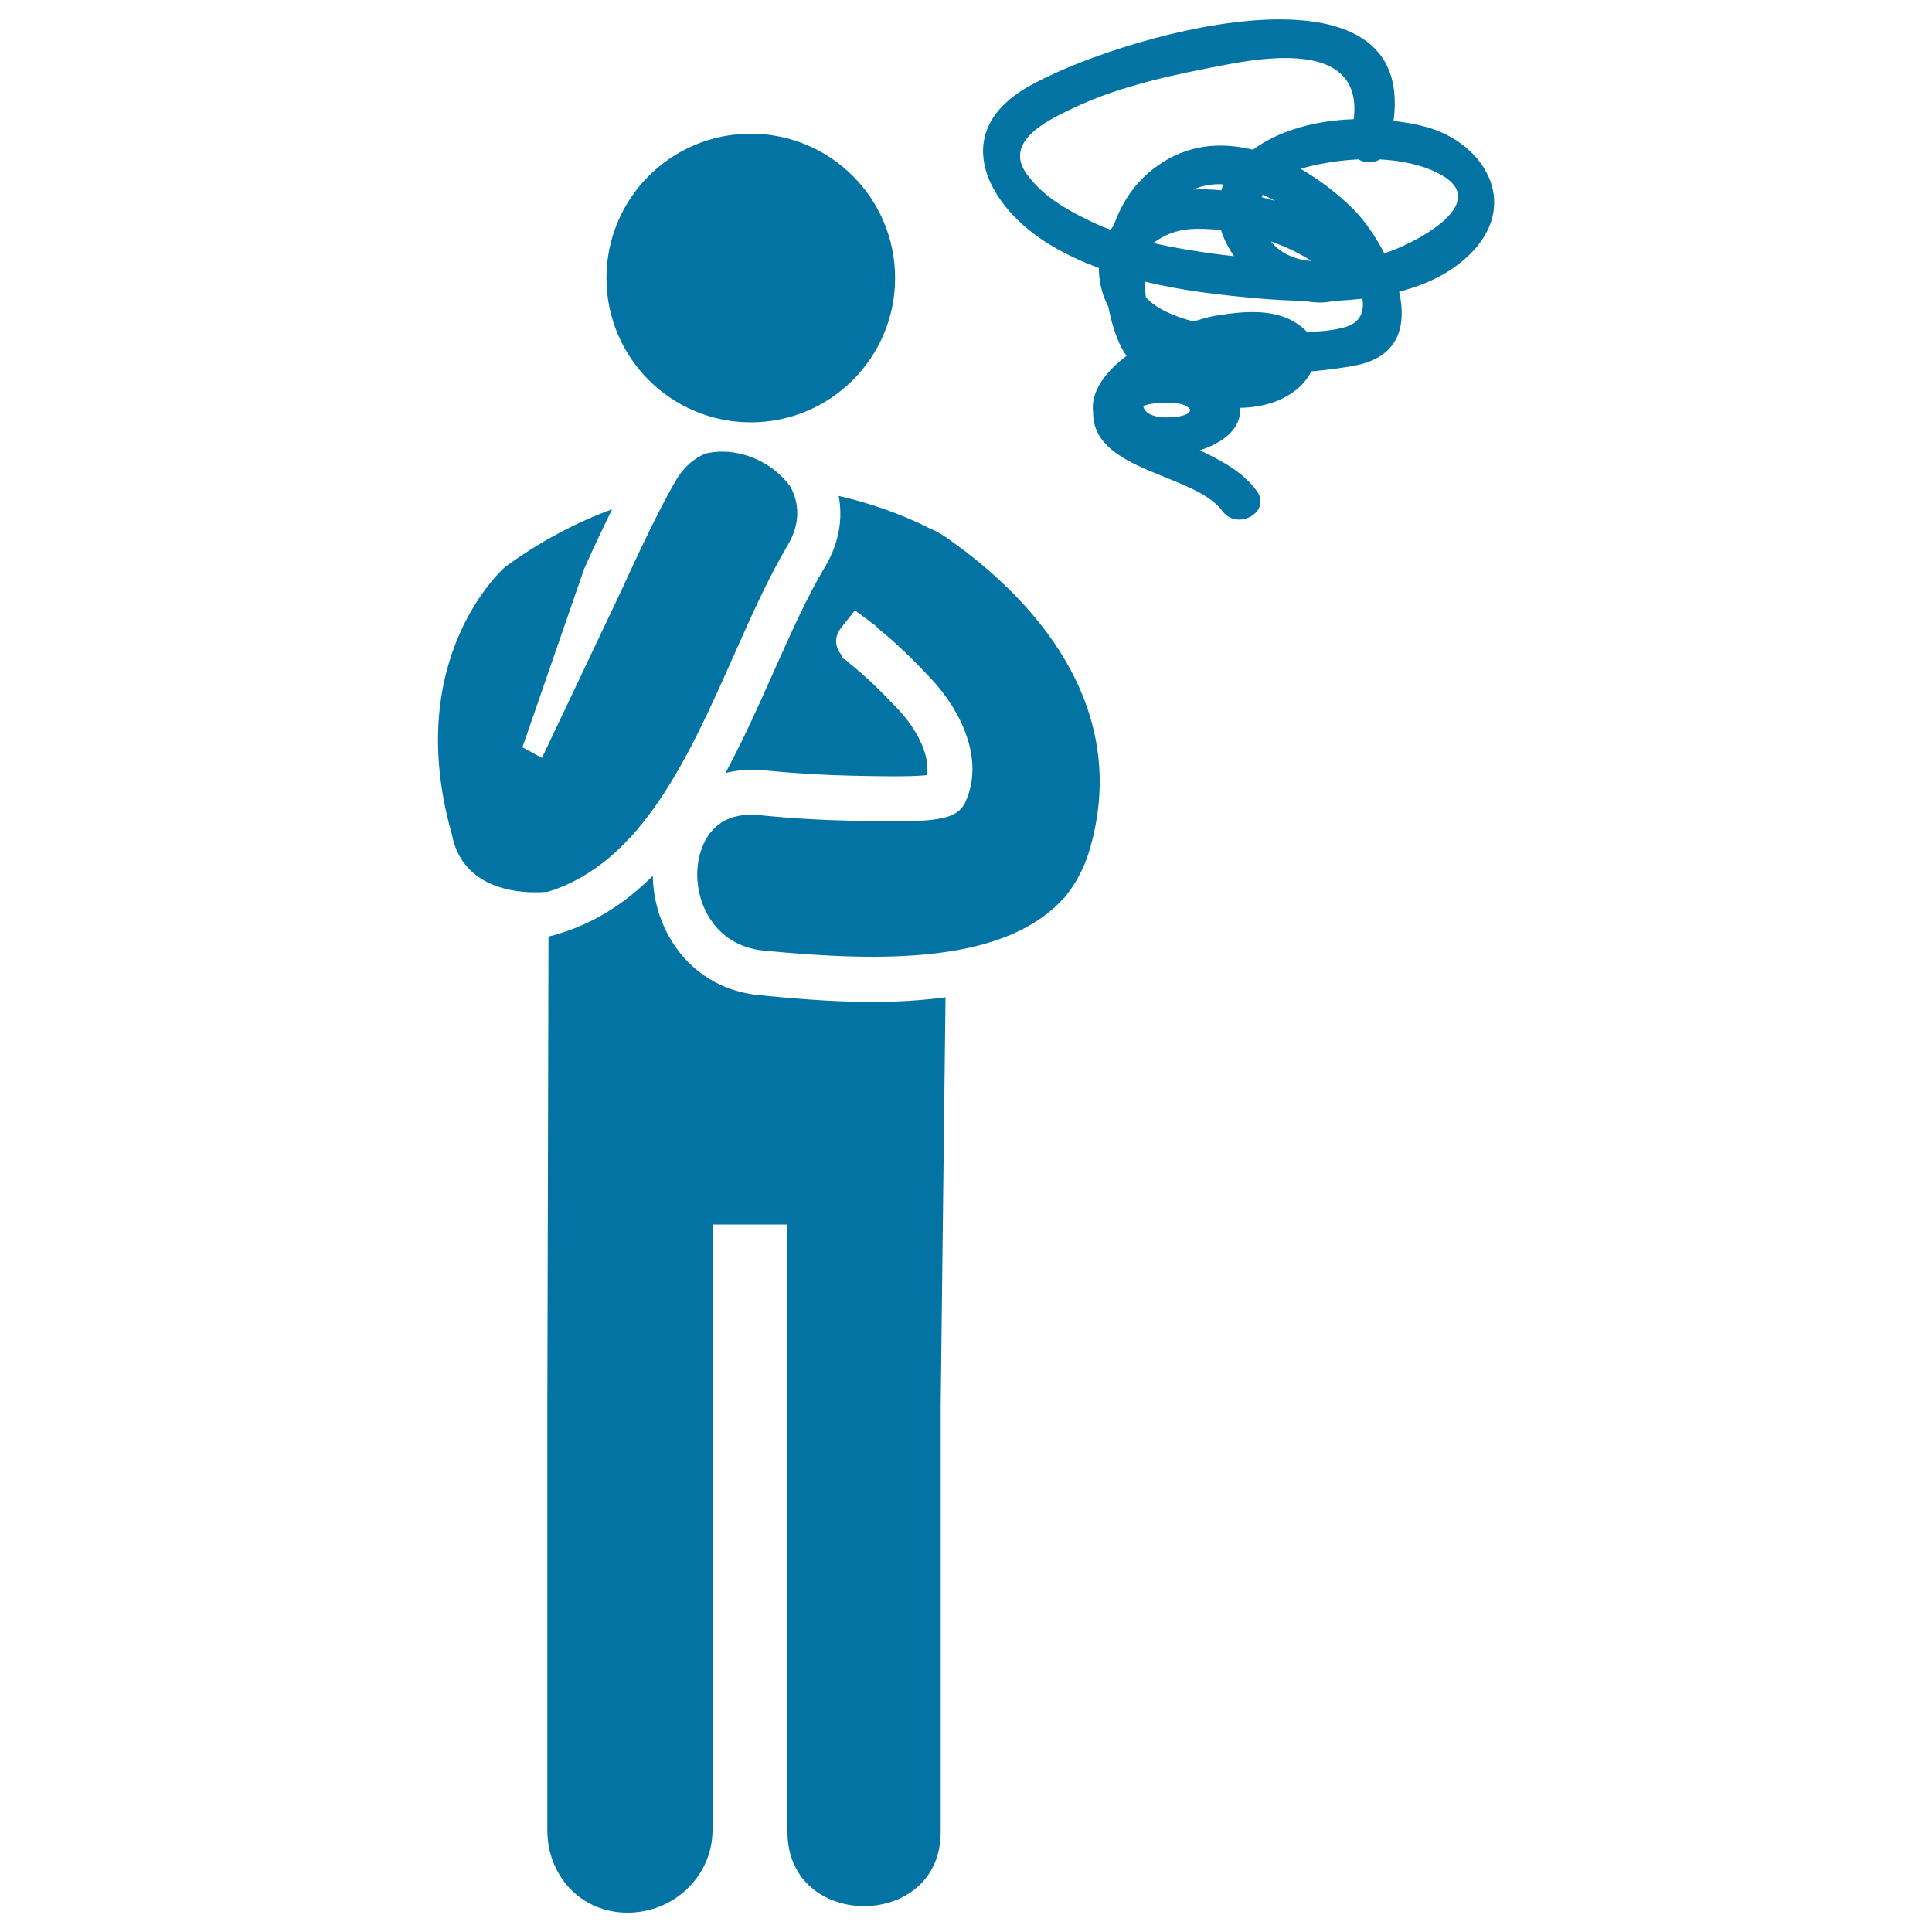 <svg xmlns="http://www.w3.org/2000/svg" viewBox="0 0 1000 1000" style="fill:#0273a2">
<title>Man Angry SVG icon</title>
<g><g><circle cx="388.6" cy="143.9" r="74.7"/><path d="M380.1,338.6c9.1-20.5,17.8-39.9,27.6-56.4c6.8-11.3,6-22,1.3-30.5c-9.8-13.3-27.8-20.8-43.9-16.9c-5.7,2.4-11.1,6.7-15.2,13.8c-10.4,17.4-27.5,55.3-27.6,55.6l-41.8,88.1l-10.1-5.5l32-92.5c0.2-0.5,6.8-15.2,14.4-30.7c-18,6.6-36.6,16.2-55.3,29.8c0,0-53.8,46.3-27.6,138.5c6.8,35.5,50,29.6,50,29.6C332.2,446.3,356.5,391.7,380.1,338.6z"/><path d="M489.5,278c-2.8-1.9-5.5-3.4-8.3-4.5c-7.2-3.7-23.9-11.5-47.1-16.8c2.2,11.5,0.4,24.3-7.3,37.1c-9.2,15.3-17.5,34.1-26.4,54c-7.7,17.3-15.7,35.2-24.9,52.3c6.1-1.5,12.6-2.1,19.6-1.4c16.4,1.6,31.4,2.5,45.8,2.8l4.4,0.1c6.9,0.1,25.9,0.6,34.5-0.4c1.7-10.6-5.6-24.1-14.6-33.7c-9.3-9.9-16.8-17.1-24.3-23.2c-0.8-0.6-1.8-1.5-2.9-2.5c-0.8-0.4-1.5-0.9-2.3-1.4l0.4-0.6c-3.1-3.7-5.3-9-0.7-14.9l7.1-9l9.8,7.3c0.9,0.6,1.6,1.3,2.2,2.1c0.3,0.3,0.7,0.6,1.1,0.9c8.4,6.8,16.6,14.7,26.6,25.4c15,16.1,27.5,41.2,17.6,63.3c-4.4,9.8-15.6,10.9-55.1,10l-4.3-0.1c-15-0.3-30.6-1.2-47.6-2.9c-26.7-2.5-31,19.6-31.7,26.5c-1.9,19.3,9.4,41.2,34,43.6c63.6,6.2,125,6.3,155.3-26.9c0.1,0,0.1-0.1,0.2-0.1c1.3-1.4,2.3-3,3.5-4.5c4.2-6.1,7.8-13.1,10.1-21.4C583.8,371,543.1,315.3,489.5,278z"/><path d="M393,515.1c-35.2-3.4-54.7-32.9-55.1-61.8c-14.8,14.8-32.4,26.1-54,31.5L283.3,728v219.3c0,23.6,17.3,42.7,41.5,42.7c24.3,0,44-19.2,44-42.7V633.8h38.8c0,73.5,0,241,0,314.5c0,51.1,79.3,51.1,79.3,0c0-73.5,0-146.8,0-220.3l2.5-211.8c-12.7,1.7-25.5,2.4-37.9,2.4C429.5,518.6,408.8,516.6,393,515.1z"/><path d="M738.5,65.8c-5.2-1.5-11.1-2.5-17.2-3.2c12-89.9-147-42.7-190.2-17.1c-40.2,23.8-19.8,61.9,12.6,81.3c7.9,4.8,16.4,8.7,25.1,11.9c-0.1,6.7,1.5,13.5,4.9,20.1c1.4,7.3,3.4,14.4,6.6,20.8c0.8,1.6,1.7,3.1,2.8,4.6c-11,8.3-18.7,18.5-17.3,29.3c-0.2,30.7,52.6,31.5,66.9,51c7.8,10.6,25.6,0.3,17.8-10.4c-7-9.6-18.1-15.7-29.5-21c12.4-4,21.8-11.6,20.8-22c12.7-0.2,24.6-4,32.6-12.6c1.7-1.9,3.2-4,4.4-6.3c8.4-0.7,16.4-1.8,23.1-3.1c22.3-4.5,26.2-20.7,22.3-38.1c14.5-3.8,27.8-10.1,37.9-20.7C786.6,104.5,767.8,74,738.5,65.8z M576.5,116.6c-0.5,0.7-1.1,1.5-1.6,2.3c-2-0.8-4.1-1.4-6-2.3c-13.8-6.4-28.3-13.8-37.4-26.4c-12.6-17.3,11.6-28.3,23.7-34.1c25-12,53.8-17.8,80.9-22.9c29.8-5.6,69-7.7,64.6,28.5c-19,0.6-38.3,5.5-52.2,15.8c-16.9-4.2-34.4-2.7-49.9,8.7C587.9,93.8,580.7,104.6,576.5,116.6z M653.1,102.1c0.2-0.4,0.3-0.9,0.5-1.3c2.1,1,4.3,2,6.4,3.2C657.7,103.3,655.4,102.7,653.1,102.1z M678.8,135.1c-8.3-0.6-16-3.9-21-10.1C665.3,127.6,672.4,130.9,678.8,135.1z M632,119.1c1.5,4.8,3.8,9.3,6.8,13.5c-3.6-0.4-7.2-0.8-10.7-1.3c-10.2-1.4-20.7-3.1-31.1-5.5c5.1-4,11.8-6.7,18.8-7.2C621,118.2,626.4,118.5,632,119.1z M617.6,98.1c5-2.2,10.2-3,15.6-2.7c-0.4,1-0.7,2.1-1,3.1C627.2,98,622.3,97.9,617.6,98.1z M607.3,215.9c-9.8,0.8-14.9-1.8-15.6-5.8c3.5-1.3,9.2-1.8,14.8-1.6C617,208.9,620.7,214.8,607.3,215.9z M696.3,169.3c-6.2,1.8-13,2.3-19.8,2.5c-0.1-0.1-0.1-0.2-0.2-0.2c-12.3-12.6-31.1-10.8-47-8.2c-3.2,0.5-7.1,1.6-11.4,3c-4.8-1.2-9.6-2.8-14.2-5c-4.7-2.3-8.1-4.8-10.6-7.5c-0.3-2.7-0.5-5.4-0.4-8.1c19.8,4.8,40.4,7.1,60.2,8.8c7.1,0.6,14.8,1,22.6,1.2c2.6,0.5,5.1,0.8,7.7,0.8c2.6,0,5.2-0.4,7.8-0.9c4.8-0.2,9.5-0.6,14.2-1.1C706.2,161.1,704.3,167,696.3,169.3z M716.5,131.1c-4.7-9.2-10.6-17.4-16-22.8c-7.8-7.8-17.2-15.1-27.3-20.9c1.7-0.5,3.4-1,5.1-1.4c7.6-1.8,16.1-3.1,24.8-3.5c3.4,2,7.7,2.1,11.1,0c11.4,0.6,22.5,2.9,31.6,7.9C773,105.6,730.4,126.9,716.5,131.1z"/></g></g>
</svg>